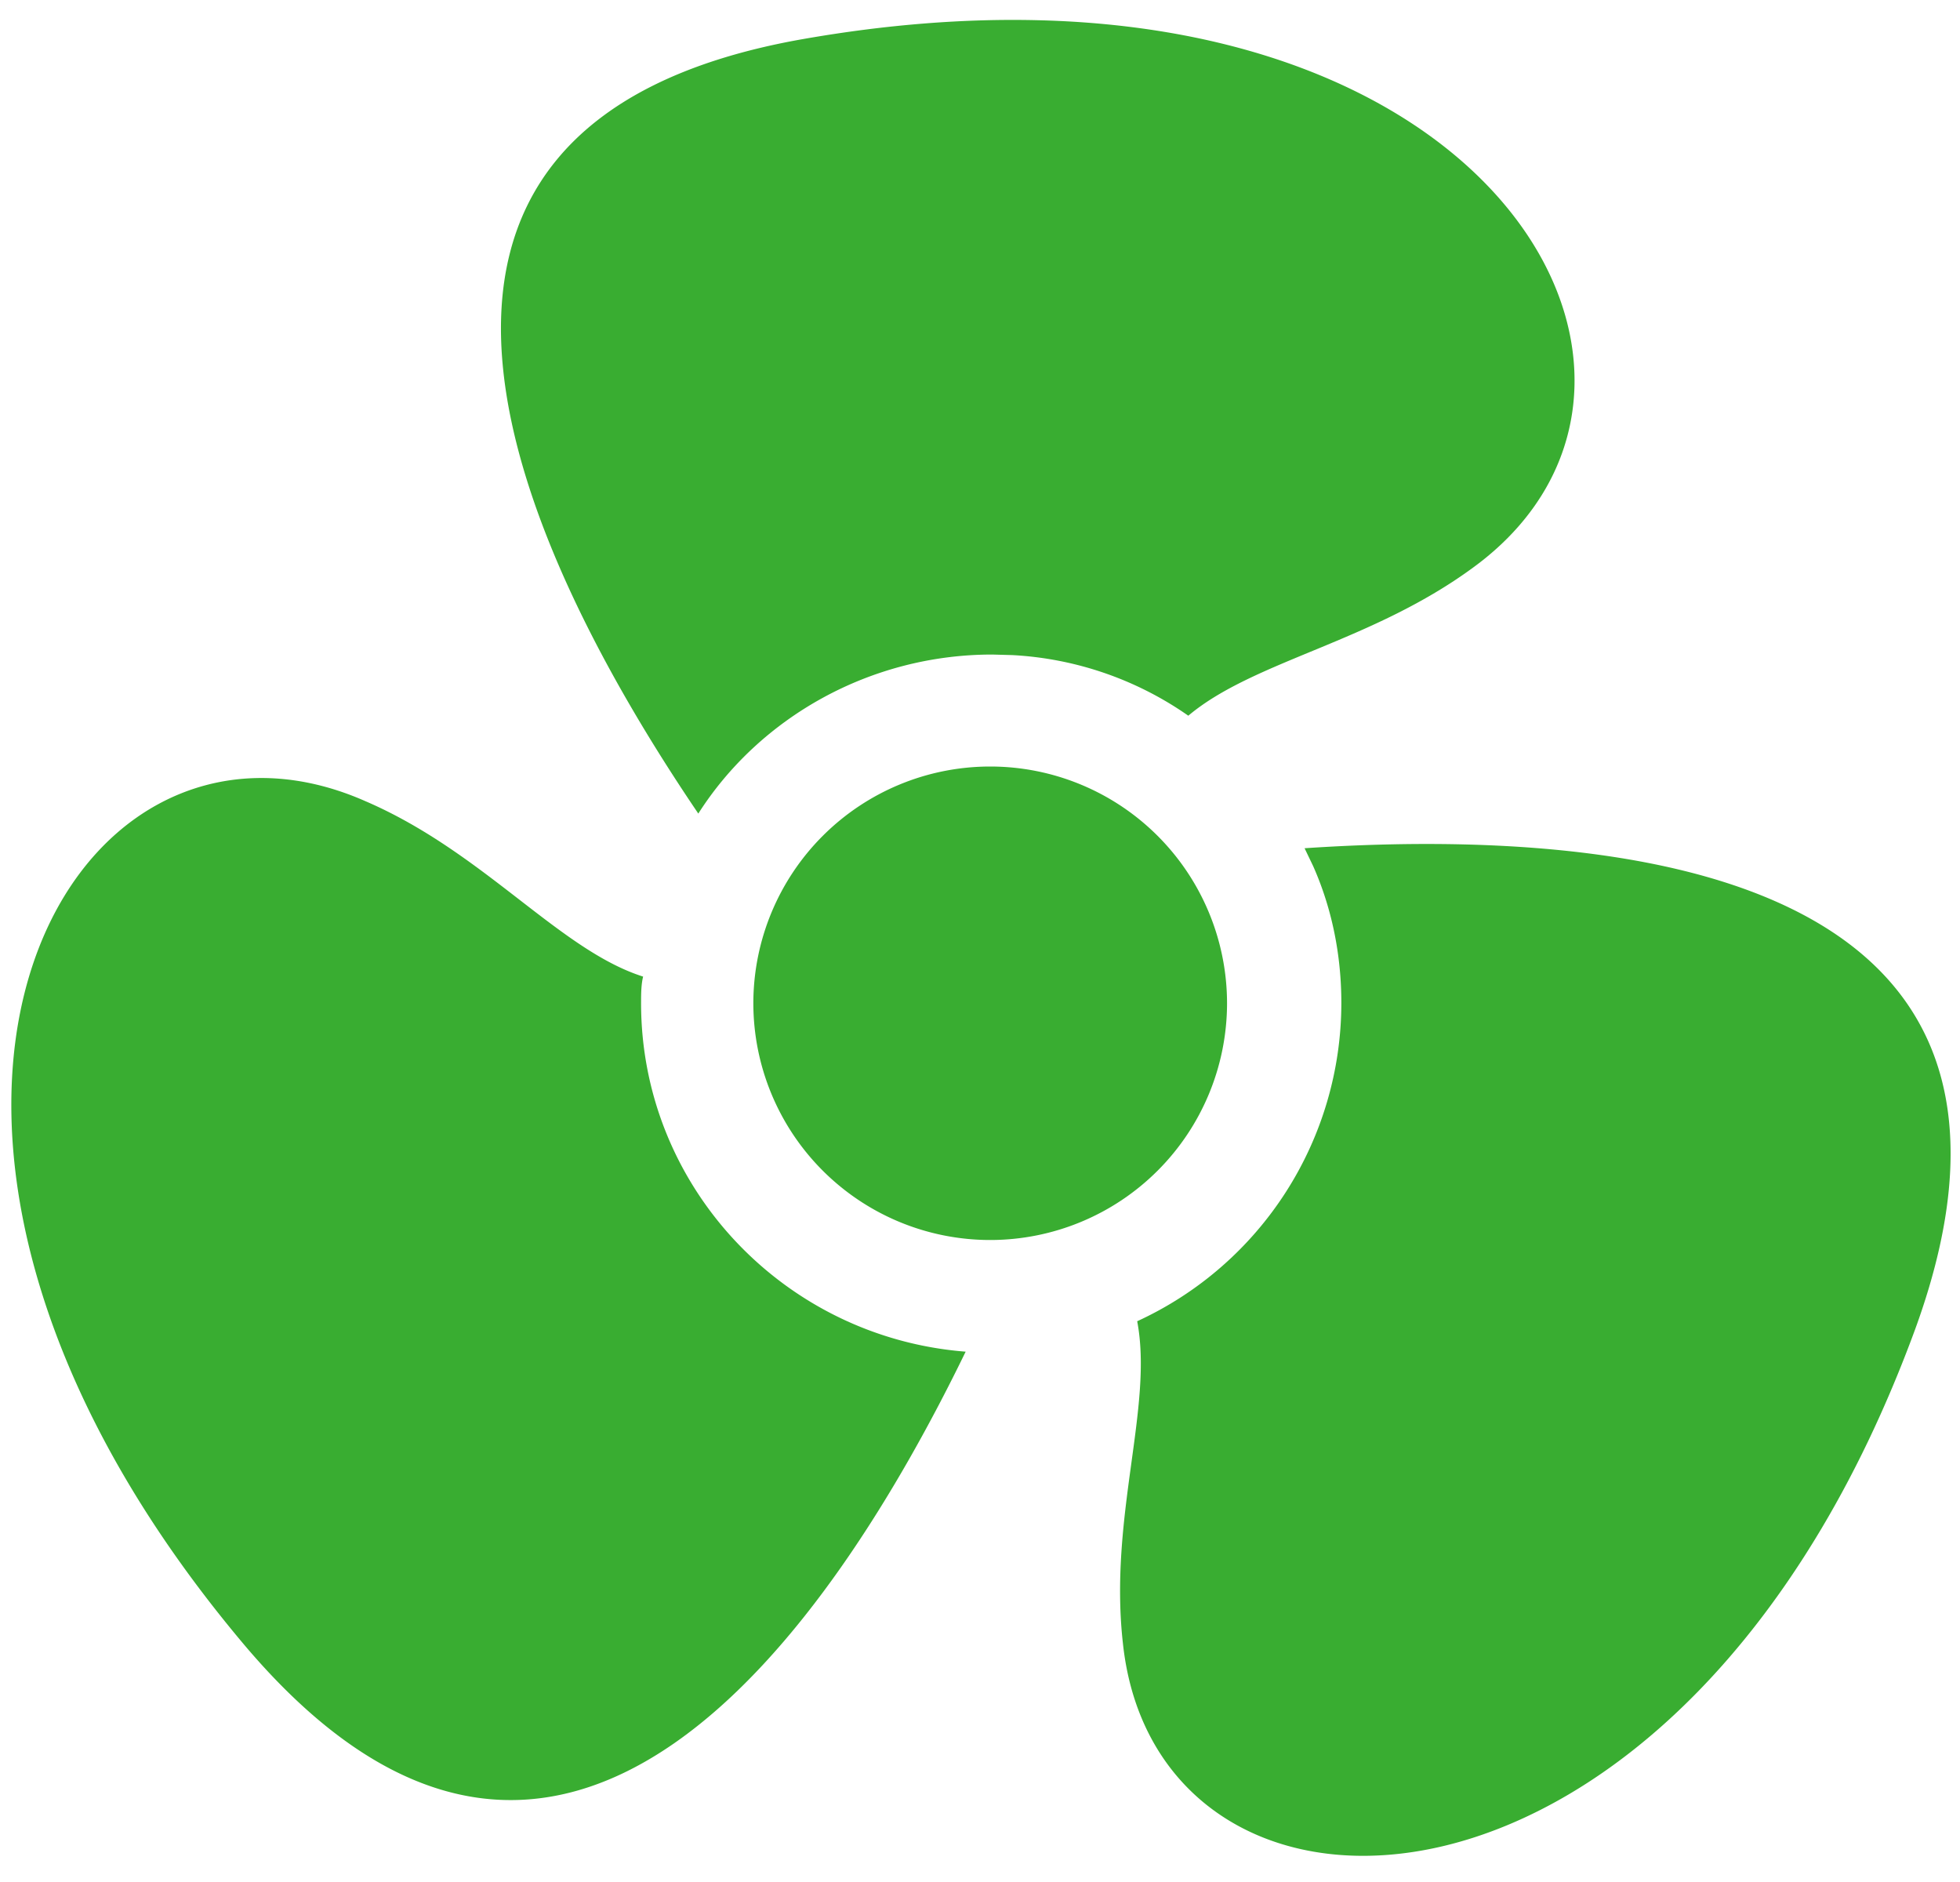 <?xml version="1.0" encoding="utf-8"?>
<svg xmlns="http://www.w3.org/2000/svg" width="25" height="24" viewBox="0 0 25 24">
  <path fill="#39AD31" fill-rule="evenodd" d="M24.427 16.954c-2.97 8.085-9.662 8.137-10.104 4.004-.182-1.612.39-3.017.182-4.109a4.468 4.468 0 0 0 2.604-4.056c0-.615-.12-1.209-.36-1.749l-.109-.227c3.881-.26 9.949.207 7.787 6.137zM4.661 10.217c1.51.65 2.474 1.898 3.542 2.237-.026.104-.026.234-.026.338 0 2.34 1.822 4.264 4.14 4.445-1.693 3.485-5.13 8.58-9.219 3.718C-2.449 14.351.833 8.527 4.661 10.217zm7.97-.442a3.021 3.021 0 0 1 3.02 3.017 3.021 3.021 0 0 1-6.042 0 3.021 3.021 0 0 1 3.021-3.017zm6.172-2.547c-1.302.962-2.813 1.197-3.646 1.899a4.312 4.312 0 0 0-2.246-.773l-.254-.007c-1.563 0-2.97.805-3.75 2.028C6.72 7.15 3.985 1.587 10.261.495c8.516-1.483 11.9 4.263 8.542 6.733z"/>
</svg>